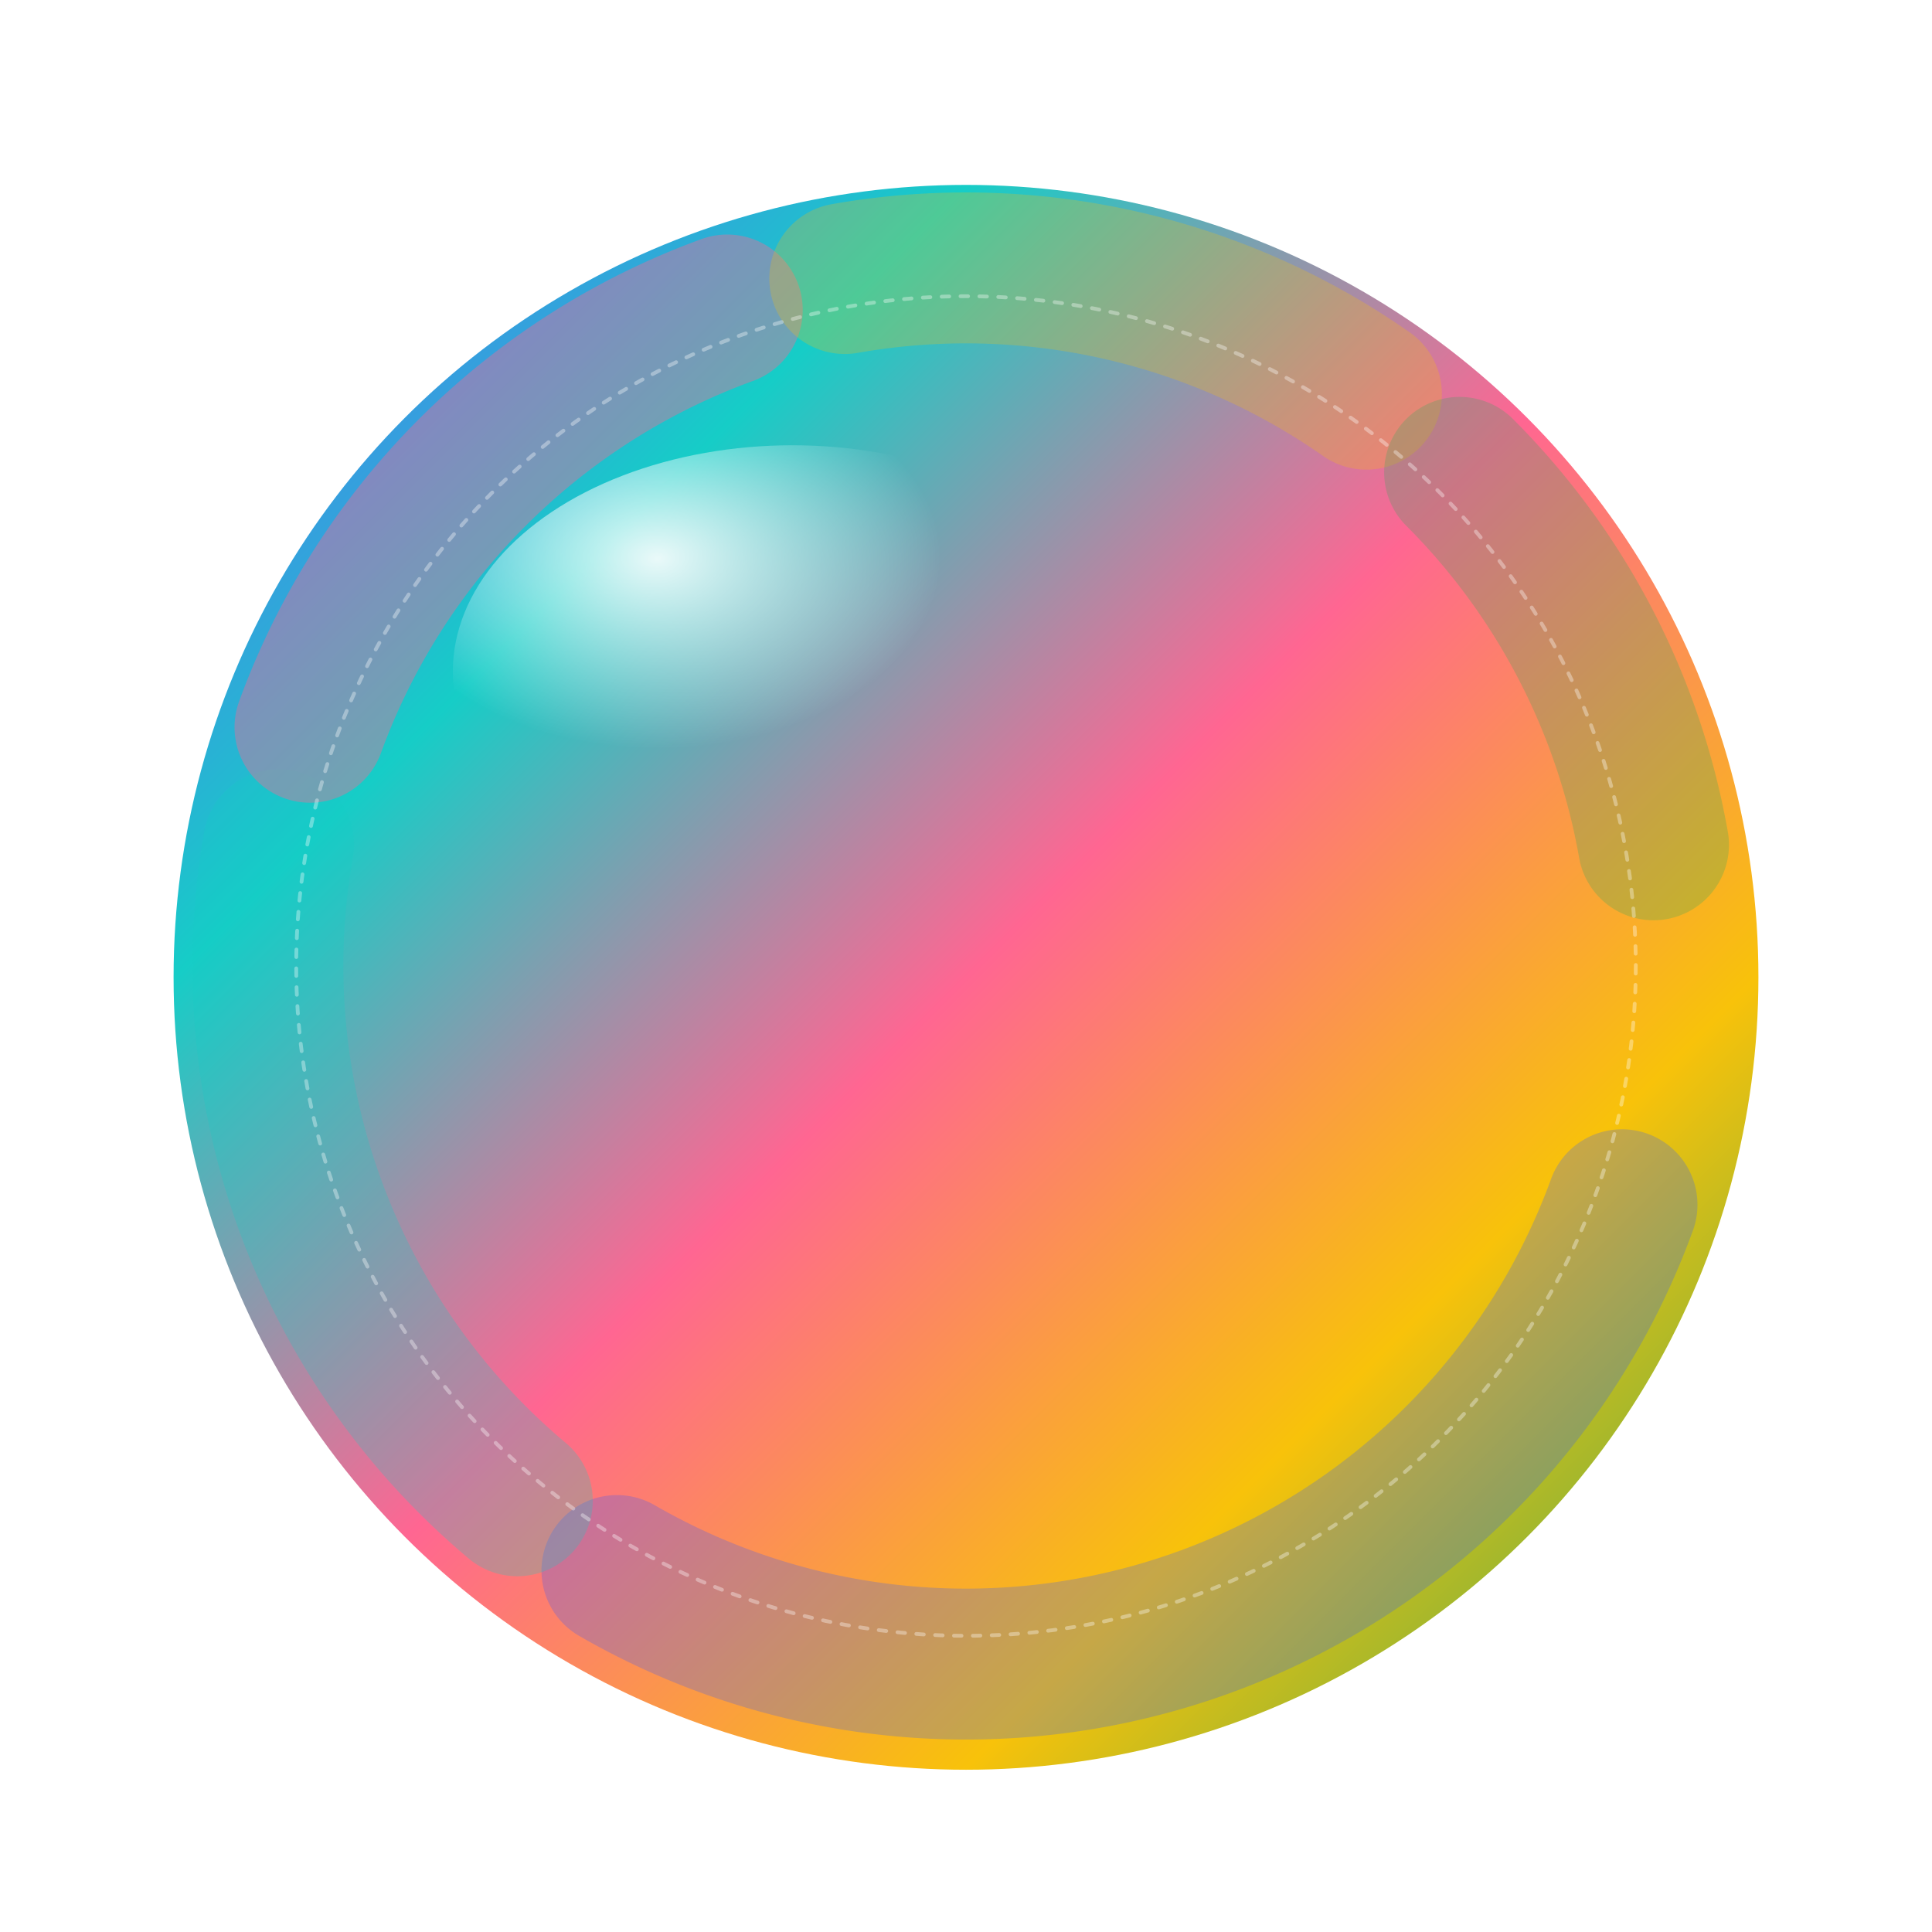 <svg width="1024" height="1024" viewBox="0 0 1024 1024" xmlns="http://www.w3.org/2000/svg">
  <defs>
    <!-- Multi-stop linear gradient to evoke premium glass spectrum -->
    <linearGradient id="sweep" x1="0" y1="0" x2="1" y2="1" gradientUnits="objectBoundingBox">
      <stop offset="0%" stop-color="#635BFF"/>
      <stop offset="25%" stop-color="#16CDC7"/>
      <stop offset="50%" stop-color="#FF6692"/>
      <stop offset="75%" stop-color="#F8C20A"/>
      <stop offset="100%" stop-color="#2EA95C"/>
    </linearGradient>
    <radialGradient id="glow" cx="30%" cy="25%" r="70%">
      <stop offset="0%" stop-color="#FFFFFF" stop-opacity="0.9"/>
      <stop offset="60%" stop-color="#FFFFFF" stop-opacity="0.0"/>
      <stop offset="100%" stop-color="#FFFFFF" stop-opacity="0.0"/>
    </radialGradient>
    <filter id="softShadow" x="-50%" y="-50%" width="200%" height="200%">
      <feGaussianBlur in="SourceAlpha" stdDeviation="8" result="blur"/>
      <feOffset dx="0" dy="6" result="offset"/>
      <feComponentTransfer>
        <feFuncA type="linear" slope="0.25"/>
      </feComponentTransfer>
      <feMerge>
        <feMergeNode in="offset"/>
        <feMergeNode in="SourceGraphic"/>
      </feMerge>
    </filter>
    <mask id="ringMask">
      <rect width="100%" height="100%" fill="white"/>
      <circle cx="512" cy="512" r="320" fill="black"/>
    </mask>
  </defs>

  <!-- Base ring with gradient fill -->
  <g filter="url(#softShadow)">
    <circle cx="512" cy="512" r="420" fill="url(#sweep)" mask="url(#ringMask)"/>
    <!-- Subtle glass highlight -->
    <ellipse cx="420" cy="350" rx="180" ry="120" fill="url(#glow)" mask="url(#ringMask)"/>
  </g>

  <!-- Semi-transparent accent arcs to evoke layered glass -->
  <g fill="none" stroke-linecap="round">
    <path d="M 859.686 638.547 A 370.000 370.000 0 0 1 327.000 832.429" stroke="rgba(51,91,255,0.25)" stroke-width="80"/>
    <path d="M 274.169 795.436 A 370.000 370.000 0 0 1 147.621 447.750" stroke="rgba(22,205,199,0.25)" stroke-width="80"/>
    <path d="M 164.314 385.453 A 370.000 370.000 0 0 1 385.453 164.314" stroke="rgba(255,102,146,0.38)" stroke-width="80"/>
    <path d="M 447.750 147.621 A 370.000 370.000 0 0 1 724.223 208.914" stroke="rgba(248,194,10,0.25)" stroke-width="80"/>
    <path d="M 773.630 250.370 A 370.000 370.000 0 0 1 876.379 447.750" stroke="rgba(46,169,92,0.25)" stroke-width="80"/>
  </g>

  <!-- Inner sheen ring for premium finish -->
  <circle cx="512" cy="512" r="355" fill="none" stroke="#FFFFFF" stroke-opacity="0.35" stroke-width="2" stroke-linecap="round" stroke-dasharray="4 6" mask="url(#ringMask)"/>
</svg>